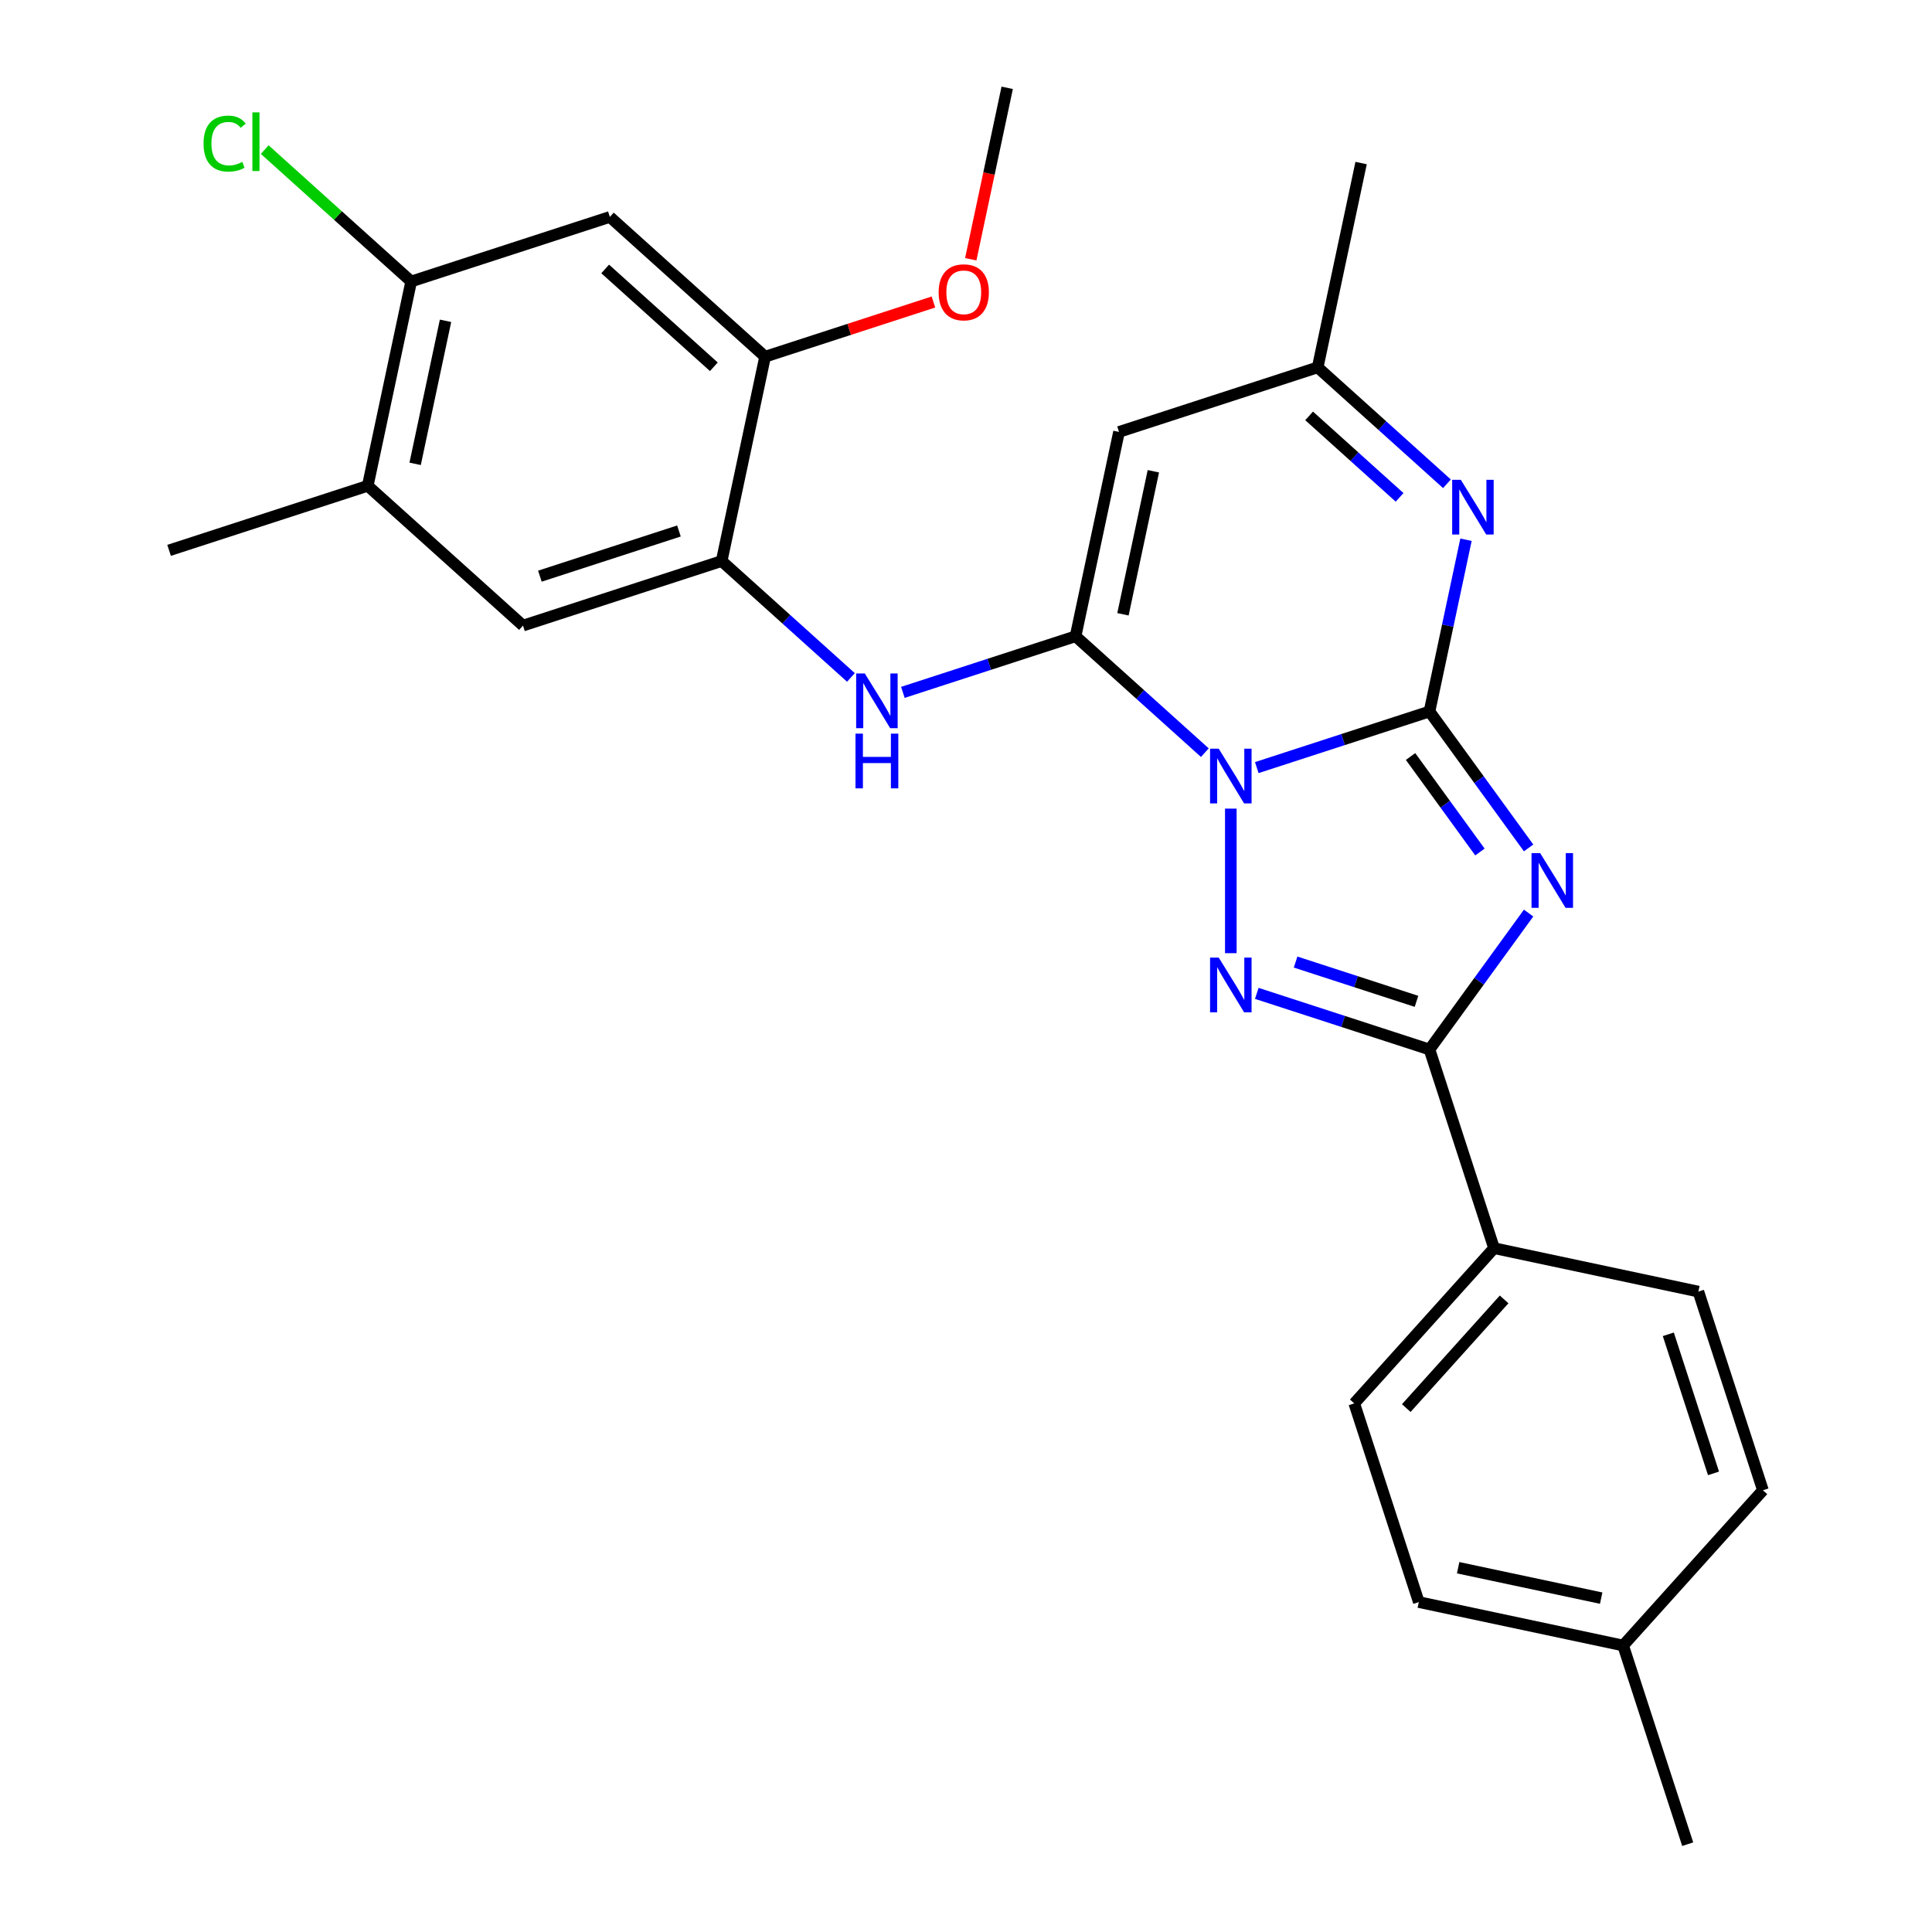 <?xml version='1.0' encoding='iso-8859-1'?>
<svg version='1.1' baseProfile='full'
              xmlns='http://www.w3.org/2000/svg'
                      xmlns:rdkit='http://www.rdkit.org/xml'
                      xmlns:xlink='http://www.w3.org/1999/xlink'
                  xml:space='preserve'
width='1000px' height='1000px' viewBox='0 0 1000 1000'>
<!-- END OF HEADER -->
<rect style='opacity:1.0;fill:#FFFFFF;stroke:none' width='1000' height='1000' x='0' y='0'> </rect>
<path class='bond-0' d='M 650.511,397.31 L 695.206,382.787' style='fill:none;fill-rule:evenodd;stroke:#0000FF;stroke-width:6px;stroke-linecap:butt;stroke-linejoin:miter;stroke-opacity:1' />
<path class='bond-0' d='M 695.206,382.787 L 739.901,368.265' style='fill:none;fill-rule:evenodd;stroke:#000000;stroke-width:6px;stroke-linecap:butt;stroke-linejoin:miter;stroke-opacity:1' />
<path class='bond-2' d='M 623.625,389.573 L 590.17,359.451' style='fill:none;fill-rule:evenodd;stroke:#0000FF;stroke-width:6px;stroke-linecap:butt;stroke-linejoin:miter;stroke-opacity:1' />
<path class='bond-2' d='M 590.17,359.451 L 556.716,329.328' style='fill:none;fill-rule:evenodd;stroke:#000000;stroke-width:6px;stroke-linecap:butt;stroke-linejoin:miter;stroke-opacity:1' />
<path class='bond-3' d='M 637.068,418.541 L 637.068,493.361' style='fill:none;fill-rule:evenodd;stroke:#0000FF;stroke-width:6px;stroke-linecap:butt;stroke-linejoin:miter;stroke-opacity:1' />
<path class='bond-1' d='M 739.901,368.265 L 765.552,403.571' style='fill:none;fill-rule:evenodd;stroke:#000000;stroke-width:6px;stroke-linecap:butt;stroke-linejoin:miter;stroke-opacity:1' />
<path class='bond-1' d='M 765.552,403.571 L 791.203,438.877' style='fill:none;fill-rule:evenodd;stroke:#0000FF;stroke-width:6px;stroke-linecap:butt;stroke-linejoin:miter;stroke-opacity:1' />
<path class='bond-1' d='M 730.101,391.568 L 748.057,416.282' style='fill:none;fill-rule:evenodd;stroke:#000000;stroke-width:6px;stroke-linecap:butt;stroke-linejoin:miter;stroke-opacity:1' />
<path class='bond-1' d='M 748.057,416.282 L 766.013,440.996' style='fill:none;fill-rule:evenodd;stroke:#0000FF;stroke-width:6px;stroke-linecap:butt;stroke-linejoin:miter;stroke-opacity:1' />
<path class='bond-5' d='M 739.901,368.265 L 749.349,323.816' style='fill:none;fill-rule:evenodd;stroke:#000000;stroke-width:6px;stroke-linecap:butt;stroke-linejoin:miter;stroke-opacity:1' />
<path class='bond-5' d='M 749.349,323.816 L 758.797,279.366' style='fill:none;fill-rule:evenodd;stroke:#0000FF;stroke-width:6px;stroke-linecap:butt;stroke-linejoin:miter;stroke-opacity:1' />
<path class='bond-27' d='M 791.203,472.603 L 765.552,507.909' style='fill:none;fill-rule:evenodd;stroke:#0000FF;stroke-width:6px;stroke-linecap:butt;stroke-linejoin:miter;stroke-opacity:1' />
<path class='bond-27' d='M 765.552,507.909 L 739.901,543.215' style='fill:none;fill-rule:evenodd;stroke:#000000;stroke-width:6px;stroke-linecap:butt;stroke-linejoin:miter;stroke-opacity:1' />
<path class='bond-6' d='M 556.716,329.328 L 579.196,223.566' style='fill:none;fill-rule:evenodd;stroke:#000000;stroke-width:6px;stroke-linecap:butt;stroke-linejoin:miter;stroke-opacity:1' />
<path class='bond-6' d='M 581.24,317.96 L 596.976,243.926' style='fill:none;fill-rule:evenodd;stroke:#000000;stroke-width:6px;stroke-linecap:butt;stroke-linejoin:miter;stroke-opacity:1' />
<path class='bond-7' d='M 556.716,329.328 L 512.021,343.85' style='fill:none;fill-rule:evenodd;stroke:#000000;stroke-width:6px;stroke-linecap:butt;stroke-linejoin:miter;stroke-opacity:1' />
<path class='bond-7' d='M 512.021,343.85 L 467.326,358.372' style='fill:none;fill-rule:evenodd;stroke:#0000FF;stroke-width:6px;stroke-linecap:butt;stroke-linejoin:miter;stroke-opacity:1' />
<path class='bond-4' d='M 650.511,514.17 L 695.206,528.692' style='fill:none;fill-rule:evenodd;stroke:#0000FF;stroke-width:6px;stroke-linecap:butt;stroke-linejoin:miter;stroke-opacity:1' />
<path class='bond-4' d='M 695.206,528.692 L 739.901,543.215' style='fill:none;fill-rule:evenodd;stroke:#000000;stroke-width:6px;stroke-linecap:butt;stroke-linejoin:miter;stroke-opacity:1' />
<path class='bond-4' d='M 670.602,497.96 L 701.888,508.126' style='fill:none;fill-rule:evenodd;stroke:#0000FF;stroke-width:6px;stroke-linecap:butt;stroke-linejoin:miter;stroke-opacity:1' />
<path class='bond-4' d='M 701.888,508.126 L 733.175,518.291' style='fill:none;fill-rule:evenodd;stroke:#000000;stroke-width:6px;stroke-linecap:butt;stroke-linejoin:miter;stroke-opacity:1' />
<path class='bond-14' d='M 739.901,543.215 L 773.313,646.047' style='fill:none;fill-rule:evenodd;stroke:#000000;stroke-width:6px;stroke-linecap:butt;stroke-linejoin:miter;stroke-opacity:1' />
<path class='bond-28' d='M 748.938,250.399 L 715.483,220.276' style='fill:none;fill-rule:evenodd;stroke:#0000FF;stroke-width:6px;stroke-linecap:butt;stroke-linejoin:miter;stroke-opacity:1' />
<path class='bond-28' d='M 715.483,220.276 L 682.029,190.154' style='fill:none;fill-rule:evenodd;stroke:#000000;stroke-width:6px;stroke-linecap:butt;stroke-linejoin:miter;stroke-opacity:1' />
<path class='bond-28' d='M 724.432,257.433 L 701.013,236.347' style='fill:none;fill-rule:evenodd;stroke:#0000FF;stroke-width:6px;stroke-linecap:butt;stroke-linejoin:miter;stroke-opacity:1' />
<path class='bond-28' d='M 701.013,236.347 L 677.595,215.261' style='fill:none;fill-rule:evenodd;stroke:#000000;stroke-width:6px;stroke-linecap:butt;stroke-linejoin:miter;stroke-opacity:1' />
<path class='bond-9' d='M 579.196,223.566 L 682.029,190.154' style='fill:none;fill-rule:evenodd;stroke:#000000;stroke-width:6px;stroke-linecap:butt;stroke-linejoin:miter;stroke-opacity:1' />
<path class='bond-8' d='M 440.44,350.636 L 406.985,320.513' style='fill:none;fill-rule:evenodd;stroke:#0000FF;stroke-width:6px;stroke-linecap:butt;stroke-linejoin:miter;stroke-opacity:1' />
<path class='bond-8' d='M 406.985,320.513 L 373.531,290.391' style='fill:none;fill-rule:evenodd;stroke:#000000;stroke-width:6px;stroke-linecap:butt;stroke-linejoin:miter;stroke-opacity:1' />
<path class='bond-11' d='M 373.531,290.391 L 396.011,184.629' style='fill:none;fill-rule:evenodd;stroke:#000000;stroke-width:6px;stroke-linecap:butt;stroke-linejoin:miter;stroke-opacity:1' />
<path class='bond-13' d='M 373.531,290.391 L 270.698,323.803' style='fill:none;fill-rule:evenodd;stroke:#000000;stroke-width:6px;stroke-linecap:butt;stroke-linejoin:miter;stroke-opacity:1' />
<path class='bond-13' d='M 351.423,274.836 L 279.44,298.225' style='fill:none;fill-rule:evenodd;stroke:#000000;stroke-width:6px;stroke-linecap:butt;stroke-linejoin:miter;stroke-opacity:1' />
<path class='bond-23' d='M 682.029,190.154 L 704.509,84.392' style='fill:none;fill-rule:evenodd;stroke:#000000;stroke-width:6px;stroke-linecap:butt;stroke-linejoin:miter;stroke-opacity:1' />
<path class='bond-10' d='M 315.659,112.279 L 396.011,184.629' style='fill:none;fill-rule:evenodd;stroke:#000000;stroke-width:6px;stroke-linecap:butt;stroke-linejoin:miter;stroke-opacity:1' />
<path class='bond-10' d='M 313.242,139.202 L 369.488,189.847' style='fill:none;fill-rule:evenodd;stroke:#000000;stroke-width:6px;stroke-linecap:butt;stroke-linejoin:miter;stroke-opacity:1' />
<path class='bond-30' d='M 315.659,112.279 L 212.826,145.692' style='fill:none;fill-rule:evenodd;stroke:#000000;stroke-width:6px;stroke-linecap:butt;stroke-linejoin:miter;stroke-opacity:1' />
<path class='bond-19' d='M 396.011,184.629 L 439.576,170.474' style='fill:none;fill-rule:evenodd;stroke:#000000;stroke-width:6px;stroke-linecap:butt;stroke-linejoin:miter;stroke-opacity:1' />
<path class='bond-19' d='M 439.576,170.474 L 483.14,156.319' style='fill:none;fill-rule:evenodd;stroke:#FF0000;stroke-width:6px;stroke-linecap:butt;stroke-linejoin:miter;stroke-opacity:1' />
<path class='bond-12' d='M 212.826,145.692 L 190.345,251.454' style='fill:none;fill-rule:evenodd;stroke:#000000;stroke-width:6px;stroke-linecap:butt;stroke-linejoin:miter;stroke-opacity:1' />
<path class='bond-12' d='M 230.606,166.052 L 214.87,240.085' style='fill:none;fill-rule:evenodd;stroke:#000000;stroke-width:6px;stroke-linecap:butt;stroke-linejoin:miter;stroke-opacity:1' />
<path class='bond-18' d='M 212.826,145.692 L 174.921,111.562' style='fill:none;fill-rule:evenodd;stroke:#000000;stroke-width:6px;stroke-linecap:butt;stroke-linejoin:miter;stroke-opacity:1' />
<path class='bond-18' d='M 174.921,111.562 L 137.017,77.433' style='fill:none;fill-rule:evenodd;stroke:#00CC00;stroke-width:6px;stroke-linecap:butt;stroke-linejoin:miter;stroke-opacity:1' />
<path class='bond-15' d='M 270.698,323.803 L 190.345,251.454' style='fill:none;fill-rule:evenodd;stroke:#000000;stroke-width:6px;stroke-linecap:butt;stroke-linejoin:miter;stroke-opacity:1' />
<path class='bond-16' d='M 773.313,646.047 L 700.963,726.4' style='fill:none;fill-rule:evenodd;stroke:#000000;stroke-width:6px;stroke-linecap:butt;stroke-linejoin:miter;stroke-opacity:1' />
<path class='bond-16' d='M 778.531,672.57 L 727.886,728.817' style='fill:none;fill-rule:evenodd;stroke:#000000;stroke-width:6px;stroke-linecap:butt;stroke-linejoin:miter;stroke-opacity:1' />
<path class='bond-17' d='M 773.313,646.047 L 879.075,668.528' style='fill:none;fill-rule:evenodd;stroke:#000000;stroke-width:6px;stroke-linecap:butt;stroke-linejoin:miter;stroke-opacity:1' />
<path class='bond-24' d='M 190.345,251.454 L 87.513,284.866' style='fill:none;fill-rule:evenodd;stroke:#000000;stroke-width:6px;stroke-linecap:butt;stroke-linejoin:miter;stroke-opacity:1' />
<path class='bond-21' d='M 700.963,726.4 L 734.376,829.232' style='fill:none;fill-rule:evenodd;stroke:#000000;stroke-width:6px;stroke-linecap:butt;stroke-linejoin:miter;stroke-opacity:1' />
<path class='bond-20' d='M 879.075,668.528 L 912.487,771.36' style='fill:none;fill-rule:evenodd;stroke:#000000;stroke-width:6px;stroke-linecap:butt;stroke-linejoin:miter;stroke-opacity:1' />
<path class='bond-20' d='M 863.52,690.635 L 886.909,762.618' style='fill:none;fill-rule:evenodd;stroke:#000000;stroke-width:6px;stroke-linecap:butt;stroke-linejoin:miter;stroke-opacity:1' />
<path class='bond-26' d='M 502.462,134.193 L 511.893,89.824' style='fill:none;fill-rule:evenodd;stroke:#FF0000;stroke-width:6px;stroke-linecap:butt;stroke-linejoin:miter;stroke-opacity:1' />
<path class='bond-26' d='M 511.893,89.824 L 521.324,45.455' style='fill:none;fill-rule:evenodd;stroke:#000000;stroke-width:6px;stroke-linecap:butt;stroke-linejoin:miter;stroke-opacity:1' />
<path class='bond-22' d='M 912.487,771.36 L 840.138,851.713' style='fill:none;fill-rule:evenodd;stroke:#000000;stroke-width:6px;stroke-linecap:butt;stroke-linejoin:miter;stroke-opacity:1' />
<path class='bond-29' d='M 734.376,829.232 L 840.138,851.713' style='fill:none;fill-rule:evenodd;stroke:#000000;stroke-width:6px;stroke-linecap:butt;stroke-linejoin:miter;stroke-opacity:1' />
<path class='bond-29' d='M 754.736,811.452 L 828.769,827.188' style='fill:none;fill-rule:evenodd;stroke:#000000;stroke-width:6px;stroke-linecap:butt;stroke-linejoin:miter;stroke-opacity:1' />
<path class='bond-25' d='M 840.138,851.713 L 873.55,954.545' style='fill:none;fill-rule:evenodd;stroke:#000000;stroke-width:6px;stroke-linecap:butt;stroke-linejoin:miter;stroke-opacity:1' />
<path  class='atom-0' d='M 630.808 387.518
L 640.088 402.518
Q 641.008 403.998, 642.488 406.678
Q 643.968 409.358, 644.048 409.518
L 644.048 387.518
L 647.808 387.518
L 647.808 415.838
L 643.928 415.838
L 633.968 399.438
Q 632.808 397.518, 631.568 395.318
Q 630.368 393.118, 630.008 392.438
L 630.008 415.838
L 626.328 415.838
L 626.328 387.518
L 630.808 387.518
' fill='#0000FF'/>
<path  class='atom-2' d='M 797.195 441.58
L 806.475 456.58
Q 807.395 458.06, 808.875 460.74
Q 810.355 463.42, 810.435 463.58
L 810.435 441.58
L 814.195 441.58
L 814.195 469.9
L 810.315 469.9
L 800.355 453.5
Q 799.195 451.58, 797.955 449.38
Q 796.755 447.18, 796.395 446.5
L 796.395 469.9
L 792.715 469.9
L 792.715 441.58
L 797.195 441.58
' fill='#0000FF'/>
<path  class='atom-4' d='M 630.808 495.642
L 640.088 510.642
Q 641.008 512.122, 642.488 514.802
Q 643.968 517.482, 644.048 517.642
L 644.048 495.642
L 647.808 495.642
L 647.808 523.962
L 643.928 523.962
L 633.968 507.562
Q 632.808 505.642, 631.568 503.442
Q 630.368 501.242, 630.008 500.562
L 630.008 523.962
L 626.328 523.962
L 626.328 495.642
L 630.808 495.642
' fill='#0000FF'/>
<path  class='atom-6' d='M 756.121 248.343
L 765.401 263.343
Q 766.321 264.823, 767.801 267.503
Q 769.281 270.183, 769.361 270.343
L 769.361 248.343
L 773.121 248.343
L 773.121 276.663
L 769.241 276.663
L 759.281 260.263
Q 758.121 258.343, 756.881 256.143
Q 755.681 253.943, 755.321 253.263
L 755.321 276.663
L 751.641 276.663
L 751.641 248.343
L 756.121 248.343
' fill='#0000FF'/>
<path  class='atom-8' d='M 447.623 348.58
L 456.903 363.58
Q 457.823 365.06, 459.303 367.74
Q 460.783 370.42, 460.863 370.58
L 460.863 348.58
L 464.623 348.58
L 464.623 376.9
L 460.743 376.9
L 450.783 360.5
Q 449.623 358.58, 448.383 356.38
Q 447.183 354.18, 446.823 353.5
L 446.823 376.9
L 443.143 376.9
L 443.143 348.58
L 447.623 348.58
' fill='#0000FF'/>
<path  class='atom-8' d='M 442.803 379.732
L 446.643 379.732
L 446.643 391.772
L 461.123 391.772
L 461.123 379.732
L 464.963 379.732
L 464.963 408.052
L 461.123 408.052
L 461.123 394.972
L 446.643 394.972
L 446.643 408.052
L 442.803 408.052
L 442.803 379.732
' fill='#0000FF'/>
<path  class='atom-19' d='M 105.354 74.322
Q 105.354 67.282, 108.634 63.602
Q 111.954 59.882, 118.234 59.882
Q 124.074 59.882, 127.194 64.002
L 124.554 66.162
Q 122.274 63.162, 118.234 63.162
Q 113.954 63.162, 111.674 66.042
Q 109.434 68.882, 109.434 74.322
Q 109.434 79.922, 111.754 82.802
Q 114.114 85.682, 118.674 85.682
Q 121.794 85.682, 125.434 83.802
L 126.554 86.802
Q 125.074 87.762, 122.834 88.322
Q 120.594 88.882, 118.114 88.882
Q 111.954 88.882, 108.634 85.122
Q 105.354 81.362, 105.354 74.322
' fill='#00CC00'/>
<path  class='atom-19' d='M 130.634 58.162
L 134.314 58.162
L 134.314 88.522
L 130.634 88.522
L 130.634 58.162
' fill='#00CC00'/>
<path  class='atom-20' d='M 485.844 151.296
Q 485.844 144.496, 489.204 140.696
Q 492.564 136.896, 498.844 136.896
Q 505.124 136.896, 508.484 140.696
Q 511.844 144.496, 511.844 151.296
Q 511.844 158.176, 508.444 162.096
Q 505.044 165.976, 498.844 165.976
Q 492.604 165.976, 489.204 162.096
Q 485.844 158.216, 485.844 151.296
M 498.844 162.776
Q 503.164 162.776, 505.484 159.896
Q 507.844 156.976, 507.844 151.296
Q 507.844 145.736, 505.484 142.936
Q 503.164 140.096, 498.844 140.096
Q 494.524 140.096, 492.164 142.896
Q 489.844 145.696, 489.844 151.296
Q 489.844 157.016, 492.164 159.896
Q 494.524 162.776, 498.844 162.776
' fill='#FF0000'/>
</svg>
